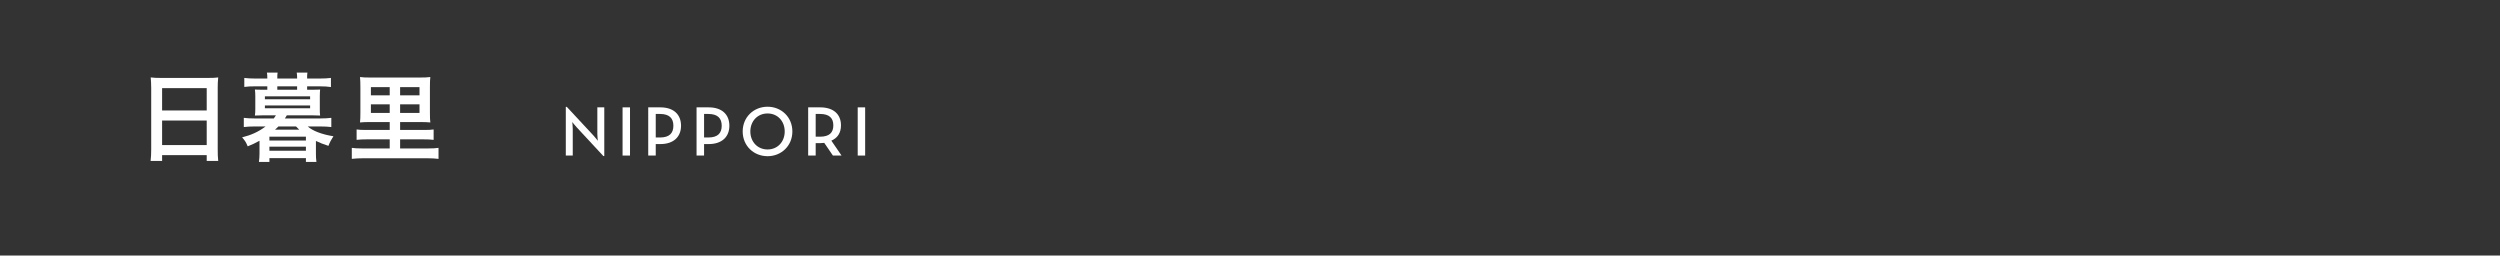 <?xml version="1.0" encoding="UTF-8"?>
<svg id="_2025" data-name="2025" xmlns="http://www.w3.org/2000/svg" width="450" height="46" xmlns:xlink="http://www.w3.org/1999/xlink" viewBox="0 0 450 46">
  <rect x="0" y="0" width="450" height="46" fill="#333333" stroke="none"/>
  <defs>
    <style>
      .cls-1, .cls-2 {
        fill: none;
      }

      .cls-1, .cls-2, .cls-3 {
        stroke-width: 0px;
      }

      .cls-2 {
        opacity: .4;
      }

      .cls-3 {
        fill: #fff;
      }
    </style>
    <clipPath id="clippath">
      <rect class="cls-1" x="385" y="1150.973" width="700" height="700"/>
    </clipPath>
  </defs>
  <rect class="cls-2" width="450" height="46"/>
  <g>
    <path class="cls-3" d="M27.215,15.792c0-.666-.036-1.278-.09-1.855.522.072,1.099.091,1.927.091h8.372c.828,0,1.351-.019,1.855-.091-.072.648-.09,1.171-.09,1.783v11.145c0,.883.018,1.459.09,2.107h-2.07v-1.045h-8.03v1.045h-2.071c.072-.631.108-1.278.108-2.107v-11.073ZM29.178,19.88h8.03v-4.016h-8.03v4.016ZM29.178,26.109h8.03v-4.411h-8.03v4.411Z"/>
    <path class="cls-3" d="M56.235,16.152c.72,0,1.062-.018,1.386-.036-.035.378-.054.702-.054,1.188v2.305c0,.486,0,.81.054,1.188-.54-.018-.864-.036-1.386-.036h-4.609c-.217.342-.324.522-.343.559h6.338c.828,0,1.387-.036,2.017-.108v1.656c-.594-.071-1.206-.107-2.017-.107h-2.232c.883.792,2.557,1.44,4.628,1.765-.415.63-.667,1.116-.9,1.728-.99-.324-1.44-.505-2.251-.883v2.251c0,.558.018,1.044.09,1.53h-1.891v-.685h-6.571v.685h-1.891c.071-.504.107-.99.107-1.53v-2.287c-.756.414-1.26.666-2.124,1.009-.288-.702-.469-1.009-1.009-1.621,1.675-.414,2.953-1.008,4.231-1.962h-1.944c-.774,0-1.423.036-1.98.107v-1.656c.594.072,1.17.108,1.98.108h3.421q.216-.288.378-.559h-2.394c-.54,0-.864.019-1.387.036.054-.378.072-.721.072-1.188v-2.305c0-.45-.019-.81-.072-1.188.307.019.666.036,1.387.036h.846v-.612h-2.25c-.793,0-1.225.019-1.891.108v-1.62c.54.071,1.188.107,1.927.107h2.214v-.126c0-.414-.018-.666-.071-.936h1.926c-.054.271-.054.505-.054.936v.126h3.565v-.126c0-.414-.019-.612-.072-.936h1.927c-.054.271-.054.522-.054.936v.126h2.322c.774,0,1.368-.036,1.963-.107v1.638c-.667-.09-1.099-.126-1.909-.126h-2.376v.612h.954ZM47.682,17.863h8.139v-.522h-8.139v.522ZM47.682,19.483h8.139v-.504h-8.139v.504ZM48.493,25.299h6.571v-.702h-6.571v.702ZM48.493,27.136h6.571v-.738h-6.571v.738ZM50.113,22.761c-.198.216-.342.342-.612.576h4.357c-.198-.181-.306-.288-.576-.576h-3.169ZM53.48,15.54h-3.565v.612h3.565v-.612Z"/>
    <path class="cls-3" d="M66.744,21.968c-.847,0-1.459.019-1.944.072.054-.576.071-.9.071-1.801v-4.482c0-.955-.018-1.279-.071-1.891.521.071,1.008.09,1.908.09h8.805c.936,0,1.368-.019,1.944-.09-.054.521-.072.882-.072,1.855v4.519c0,.955.019,1.315.072,1.801-.521-.054-1.044-.072-1.944-.072h-3.493v1.423h4.268c.846,0,1.315-.018,1.765-.09v1.872c-.559-.071-1.099-.09-1.765-.09h-4.268v1.639h4.934c.918,0,1.477-.036,1.98-.108v1.98c-.648-.071-1.261-.107-2.034-.107h-11.523c-.757,0-1.405.036-2.053.107v-1.98c.45.072,1.08.108,2.017.108h4.808v-1.639h-4.195c-.667,0-1.207.019-1.765.09v-1.872c.45.072.935.09,1.765.09h4.195v-1.423h-3.403ZM66.762,15.684v1.477h3.386v-1.477h-3.386ZM66.762,18.781v1.549h3.386v-1.549h-3.386ZM72.019,17.161h3.493v-1.477h-3.493v1.477ZM72.019,20.33h3.493v-1.549h-3.493v1.549Z"/>
    <path class="cls-3" d="M103.822,22.935c-.345-.37-.816-.97-.816-.97,0,0,.089.715.089,1.251v4.783h-1.25v-8.764h.179l4.783,5.141c.332.357.804.97.804.97,0,0-.089-.766-.089-1.25v-4.771h1.25v8.764h-.166l-4.783-5.153Z"/>
    <path class="cls-3" d="M112.062,19.325h1.34v8.675h-1.34v-8.675Z"/>
    <path class="cls-3" d="M116.68,19.325h2.182c2.398,0,3.725,1.289,3.725,3.305,0,2.002-1.34,3.304-3.725,3.304h-.829v2.066h-1.353v-8.675ZM118.811,24.747c1.709,0,2.397-.804,2.397-2.117,0-1.315-.701-2.118-2.397-2.118h-.778v4.235h.778Z"/>
    <path class="cls-3" d="M125.38,19.325h2.182c2.398,0,3.725,1.289,3.725,3.305,0,2.002-1.339,3.304-3.725,3.304h-.829v2.066h-1.353v-8.675ZM127.511,24.747c1.709,0,2.397-.804,2.397-2.117,0-1.315-.701-2.118-2.397-2.118h-.778v4.235h.778Z"/>
    <path class="cls-3" d="M133.684,23.663c0-2.59,1.99-4.452,4.478-4.452,2.475,0,4.465,1.862,4.465,4.452s-1.99,4.452-4.465,4.452c-2.487,0-4.478-1.863-4.478-4.452ZM141.248,23.663c0-1.85-1.275-3.24-3.087-3.24s-3.1,1.391-3.1,3.24,1.288,3.24,3.1,3.24,3.087-1.391,3.087-3.24Z"/>
    <path class="cls-3" d="M151.479,28h-1.557l-1.557-2.283c-.242.025-.484.051-.727.051h-.816v2.232h-1.353v-8.675h2.169c2.397,0,3.737,1.251,3.737,3.24,0,1.34-.6,2.258-1.734,2.756l1.837,2.679ZM147.588,24.606c1.723,0,2.411-.752,2.411-2.041,0-1.301-.714-2.054-2.411-2.054h-.765v4.095h.765Z"/>
    <path class="cls-3" d="M154.387,19.325h1.34v8.675h-1.34v-8.675Z"/>
  </g>
</svg>
